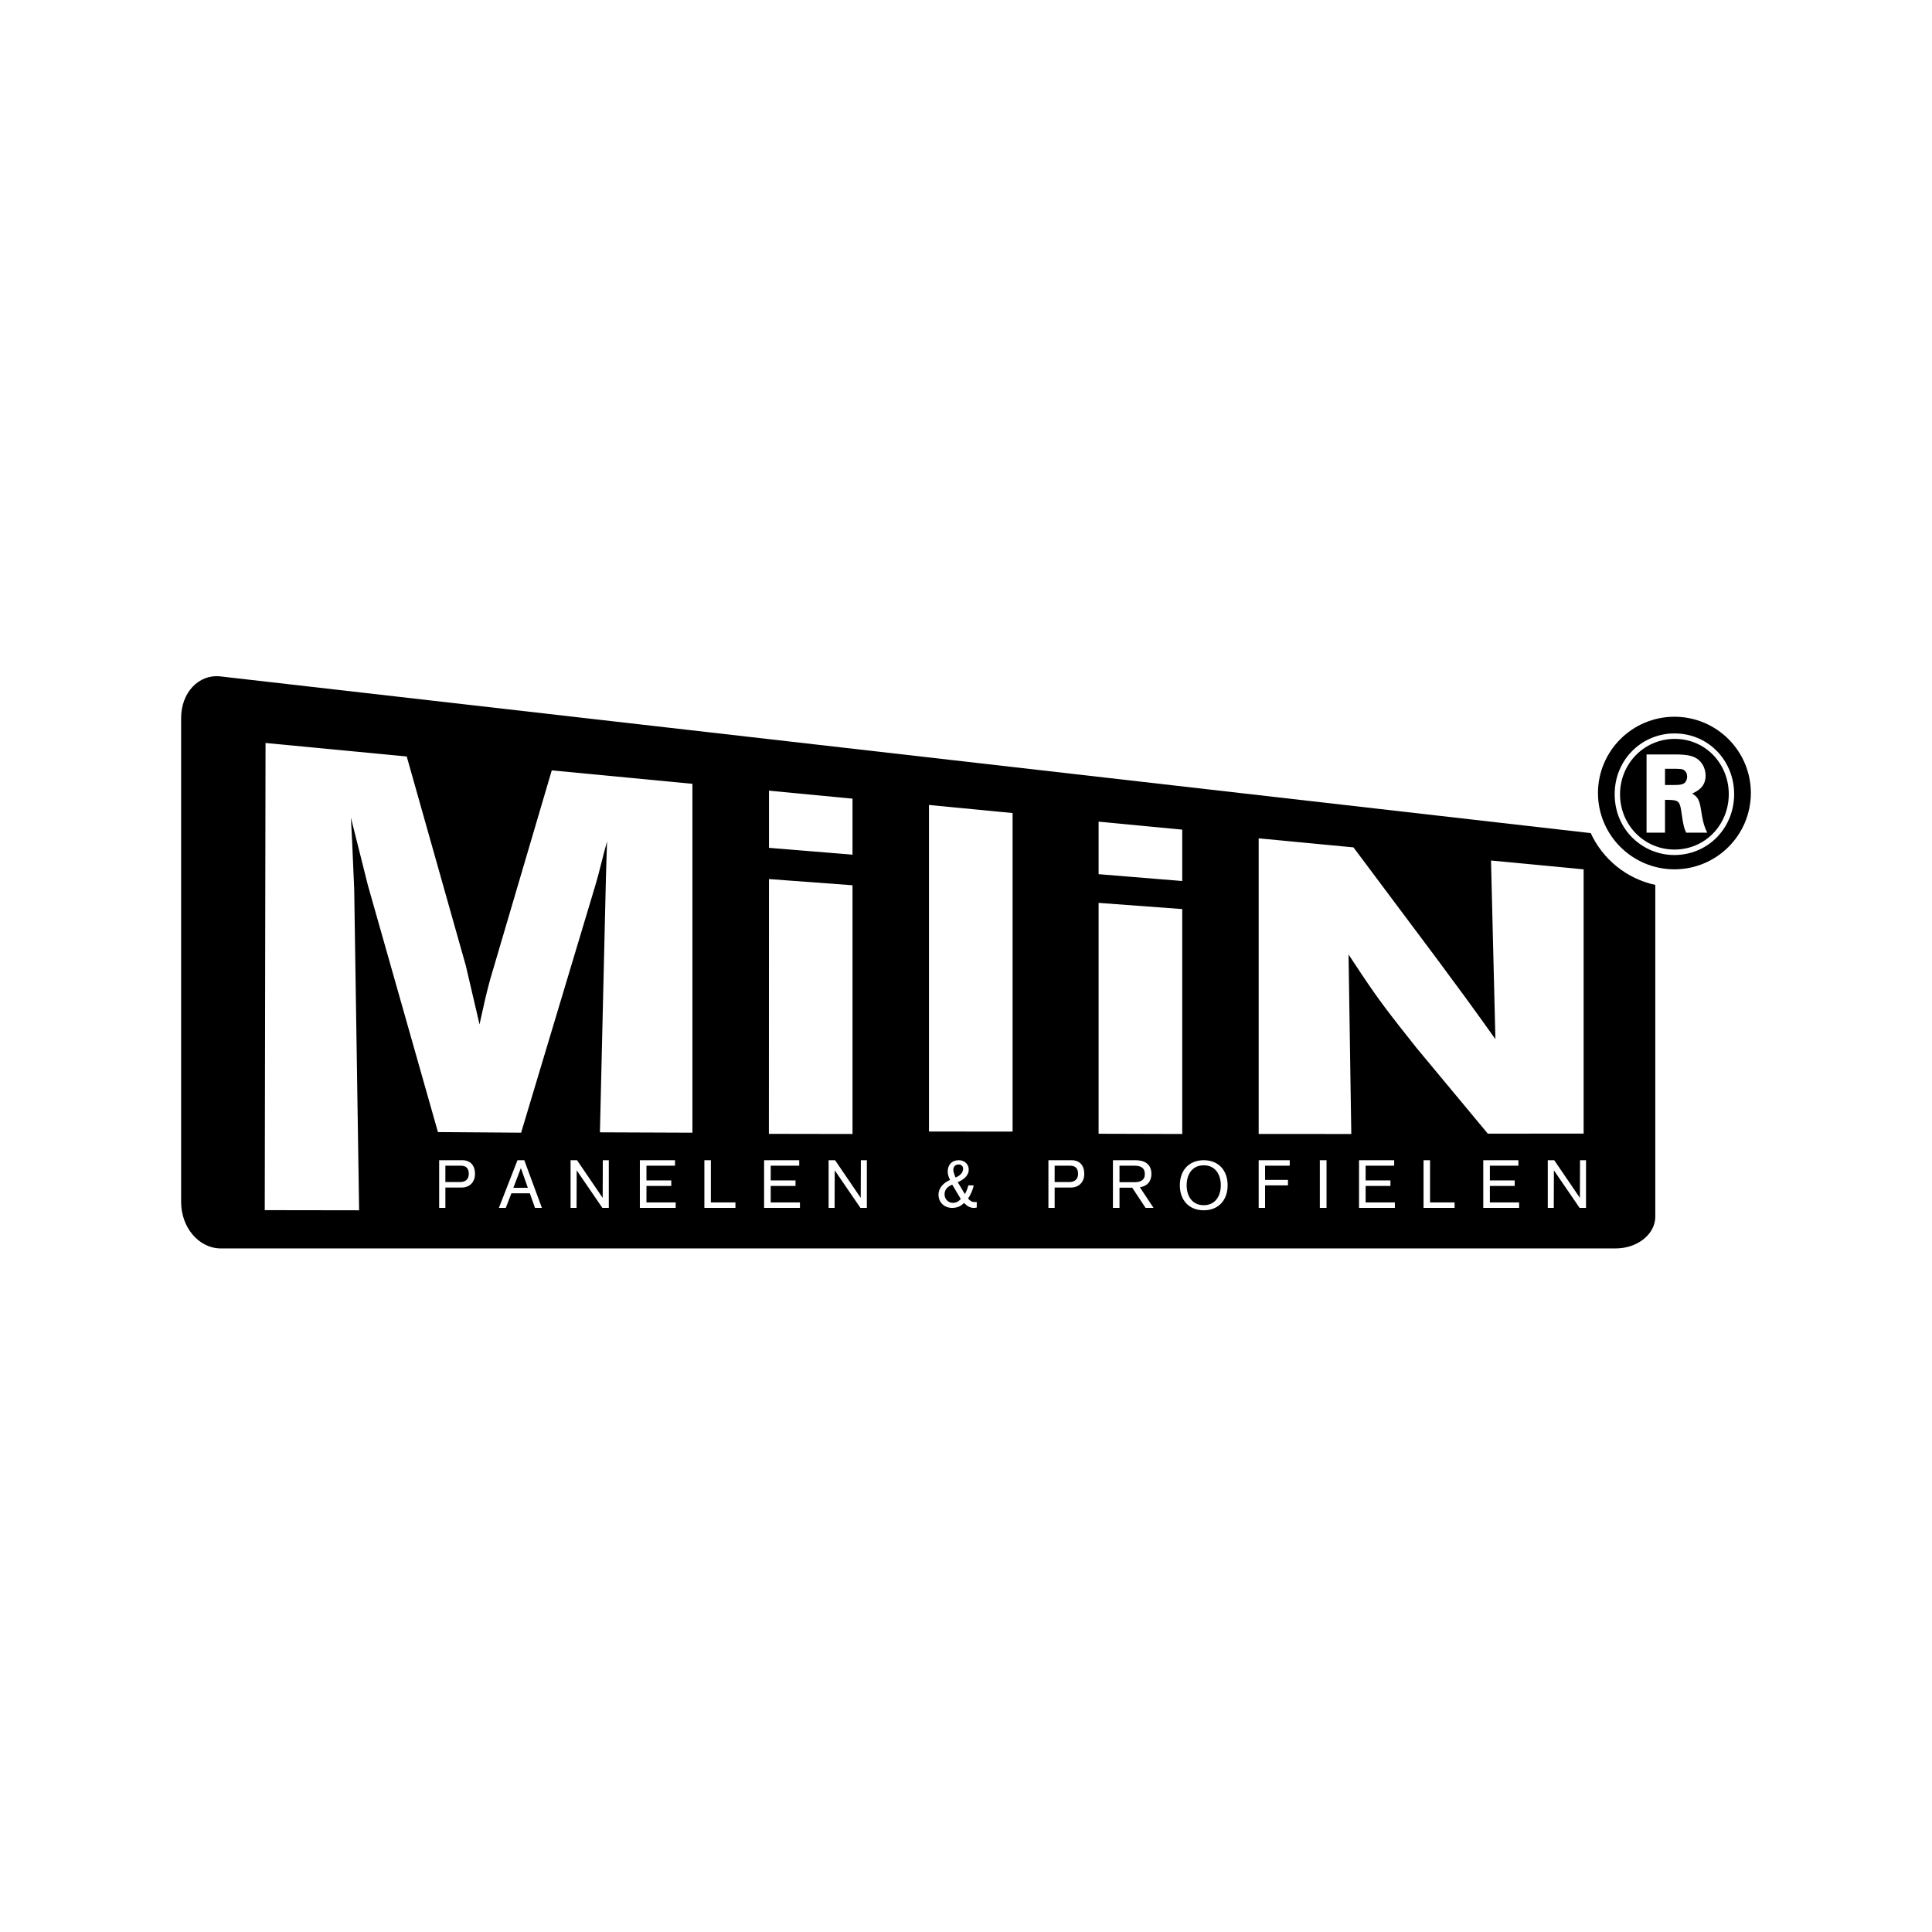 <?xml version="1.0" encoding="UTF-8" standalone="no"?><svg width="1920" height="1920" viewBox="0 0 1920 1920" fill="none" xmlns="http://www.w3.org/2000/svg">
<rect width="1920" height="1920" fill="white"/>
<path fill-rule="evenodd" clip-rule="evenodd" d="M180 713.604C180 688.09 197.686 669.564 219.503 672.261L1580.86 827.941C1592.77 853.844 1616.41 873.249 1645.02 879.421V1209.02C1645.02 1226.5 1627.34 1240.68 1605.53 1240.68H219.503C197.686 1240.68 180 1219.99 180 1194.47V713.604ZM1664.03 712.281C1705.99 712.363 1739.93 746.227 1740 788.101C1739.93 829.983 1705.99 863.856 1664.03 863.929C1622.06 863.856 1588.12 829.983 1588.04 788.101C1588.12 746.227 1622.06 712.363 1664.03 712.281Z" fill="black"/>
<path fill-rule="evenodd" clip-rule="evenodd" d="M263.889 738.346L404.206 751.772L462.955 959.778L476.55 1018.02L481.883 994.075C483.342 987.794 484.577 982.954 486.877 974.173L548.342 765.561L688.124 778.933V1125.66L596.203 1125.29L602.186 871.143L603.272 836.106L600.014 848.22L594.656 869.241C593.797 872.439 592.939 875.474 591.778 879.426L517.885 1125.65L435.214 1125.04L365.594 879.744L348.732 812.549L349.946 836.235C350.552 849.447 350.914 860.074 352 883.565L356.887 1202.77L263.102 1202.63L263.889 738.346ZM459.832 1153.01C465.479 1153.01 472.051 1156.33 472.051 1166.65C472.051 1175.9 465.346 1180.16 459.303 1180.16H442.611V1200.4H436.435V1153.01H459.832ZM521.031 1153.01L538.535 1200.4H531.687L526.532 1185.89H508.218L502.653 1200.4H495.796L514.256 1153.01H521.031ZM573.453 1153.01L598.931 1190.42L599.067 1153.01H605.019V1200.4H598.659L573.108 1163.06L572.981 1200.4H567.028V1153.01H573.453ZM670.81 1153.01V1158.47H642.45V1173.11H667.106V1178.57H642.45V1194.94H671.503V1200.4H635.887V1153.01H670.81ZM517.644 1160.8L510.185 1180.44H524.565L517.644 1160.8ZM457.794 1158.46H442.611V1174.7H456.938C462.258 1174.7 465.876 1172.31 465.876 1166.58C465.876 1161.33 463.511 1158.46 457.794 1158.46ZM764.197 873.602L847.211 879.762V1126.94L764.106 1126.8L764.197 873.602ZM764.197 785.736L847.211 793.685V849.352L764.197 842.565V785.736ZM1006.3 807.982V1124.57L923.193 1124.5V799.952L1006.3 807.982ZM1091.78 897.267L1174.88 903.425V1126.94L1091.78 1126.71V897.267ZM1091.78 816.539L1174.88 824.486V875.541L1091.78 868.756V816.539ZM1250.86 833.125L1345.07 842.117L1428.39 953.476L1456.7 991.835C1467.68 1006.87 1475.33 1017.61 1486.11 1032.69L1481.75 855.169L1573.79 863.953V1126.54L1478.57 1126.61L1407.7 1041.36L1389.8 1018.71C1369.45 992.646 1361.08 980.367 1340.17 948.555L1342.9 1126.94L1250.86 1126.93V833.125ZM1654.67 764V780.125H1662.68C1668.18 780.125 1671.18 779.951 1673.35 778.597C1675.68 777.244 1676.68 774.189 1676.68 771.811C1676.68 769.259 1675.68 766.213 1672.68 764.85C1671.11 764.232 1669.97 764.063 1666.01 764.017L1654.67 764ZM1663.51 749.749C1670.01 749.749 1676.35 749.914 1681.52 751.615C1691.19 754.67 1695.02 763.661 1695.02 770.786C1695.02 782.329 1686.52 786.399 1681.69 788.613L1683.82 790.083C1687.07 792.507 1688.8 795.147 1690.19 803.211L1691.37 810.437C1692.54 817.068 1693.82 822.126 1696.69 827.477H1675.68C1673.74 823.513 1672.83 819.2 1672.01 813.945L1670.58 804.46C1669.05 795.807 1667.15 795.169 1657.85 794.887H1654.67V827.477H1636.33V749.749H1663.51ZM1664.34 734.301C1633.83 734.301 1609.98 759.079 1609.98 789.29C1609.98 820.178 1634.33 844.279 1664.01 844.279C1694.53 844.279 1717.87 819.839 1718.04 789.464C1718.19 760.419 1696.7 735.981 1667.4 734.384L1664.34 734.301ZM1663.85 849.712C1633 849.712 1604.65 825.098 1604.65 789.29C1604.65 754.496 1632 728.868 1664.01 728.868C1698.36 728.868 1723.54 756.536 1723.38 789.464C1723.21 822.009 1698.95 848.039 1666.97 849.634L1663.85 849.712ZM699.996 1153.01H706.456V1194.94H730.864V1200.4H699.996V1153.01ZM759.357 1153.01H794.271V1158.47H765.92V1173.11H790.577V1178.57H765.92V1194.94H794.974V1200.4H759.357V1153.01ZM823.467 1153.01H829.891L855.369 1190.42L855.506 1153.01H861.458V1200.4H855.097L829.546 1163.06L829.419 1200.4H823.467V1153.01ZM949.643 1170.23C953.454 1168.58 957.128 1165.81 957.128 1161.45C957.128 1158.88 955.291 1157.22 952.705 1157.22C949.506 1157.22 947.395 1159.34 947.395 1162.44C947.395 1164.29 948.226 1166.77 949.045 1168.81L949.643 1170.23ZM946.308 1177.3C941.811 1179.08 938.686 1182.05 938.686 1187C938.686 1191.49 942.223 1195.38 946.856 1195.38C950.53 1195.38 952.778 1193.73 954.816 1191.55L946.308 1177.3ZM958.901 1186.73C960.336 1183.96 961.625 1181.06 962.31 1178.02H967.62C966.797 1182.71 964.686 1187.07 962.1 1191.03C963.873 1193.41 965.984 1194.59 968.634 1194.59C969.32 1194.59 969.996 1194.59 970.681 1194.46V1200.01C970.069 1200.26 968.707 1200.4 967.757 1200.4C964.01 1200.4 960.948 1198.55 958.152 1195.51C955.154 1198.15 952.029 1200.4 946.244 1200.4C938.823 1200.4 932.691 1195.32 932.691 1187.26C932.691 1180.33 938 1175.19 944.197 1172.61C942.835 1170.23 941.811 1167 941.811 1164.3C941.811 1157.69 945.832 1153.01 952.778 1153.01C958.362 1153.01 962.712 1156.76 962.712 1162.31C962.712 1168.58 957.201 1172.55 951.819 1174.85L958.901 1186.73ZM1048.09 1174.7H1062.42C1067.74 1174.7 1071.36 1172.31 1071.36 1166.58C1071.36 1161.33 1068.99 1158.46 1063.27 1158.46H1048.09V1174.7ZM1041.91 1153.01H1065.31C1070.97 1153.01 1077.53 1156.33 1077.53 1166.65C1077.53 1175.9 1070.83 1180.16 1064.78 1180.16H1048.09V1200.4H1041.91V1153.01ZM1112.54 1174.83H1127.32C1133.43 1174.83 1137.72 1172.97 1137.72 1166.65C1137.72 1160.39 1133.43 1158.46 1127.32 1158.46H1112.54V1174.83ZM1106.02 1153.01H1128.36C1136.13 1153.01 1144.25 1155.87 1144.25 1166.65C1144.25 1172.71 1141.4 1178.56 1132.8 1179.89L1146.39 1200.4H1138.48L1125.17 1180.29H1112.54V1200.4H1106.02V1153.01ZM1196.25 1197.71C1207.92 1197.71 1213.23 1188.33 1213.23 1177.89C1213.23 1167.45 1207.92 1158.06 1196.25 1158.06C1184.58 1158.06 1179.27 1167.45 1179.27 1177.89C1179.27 1188.33 1184.58 1197.71 1196.25 1197.71ZM1196.25 1153.01C1210.98 1153.01 1220 1163.12 1220 1177.89C1220 1192.66 1210.98 1202.77 1196.25 1202.77C1181.53 1202.77 1172.51 1192.66 1172.51 1177.89C1172.51 1163.12 1181.53 1153.01 1196.25 1153.01ZM1250.86 1153.01H1281.73V1158.47H1257.22V1172.57H1279.97V1178.03H1257.22V1200.4H1250.86V1153.01ZM1311.64 1200.4H1318.3V1153.01H1311.64V1200.4ZM1350.59 1153.01H1385.51V1158.47H1357.15V1173.11H1381.81V1178.57H1357.15V1194.94H1386.21V1200.4H1350.59V1153.01ZM1414.7 1153.01H1421.16V1194.94H1445.57V1200.4H1414.7V1153.01ZM1474.06 1153.01H1508.98V1158.47H1480.62V1173.11H1505.28V1178.57H1480.62V1194.94H1509.68V1200.4H1474.06V1153.01ZM1538.17 1153.01H1544.59L1570.08 1190.42L1570.22 1153.01H1576.16V1200.4H1569.81L1544.25 1163.06L1544.12 1200.4H1538.17V1153.01Z" fill="white"/>
</svg>
